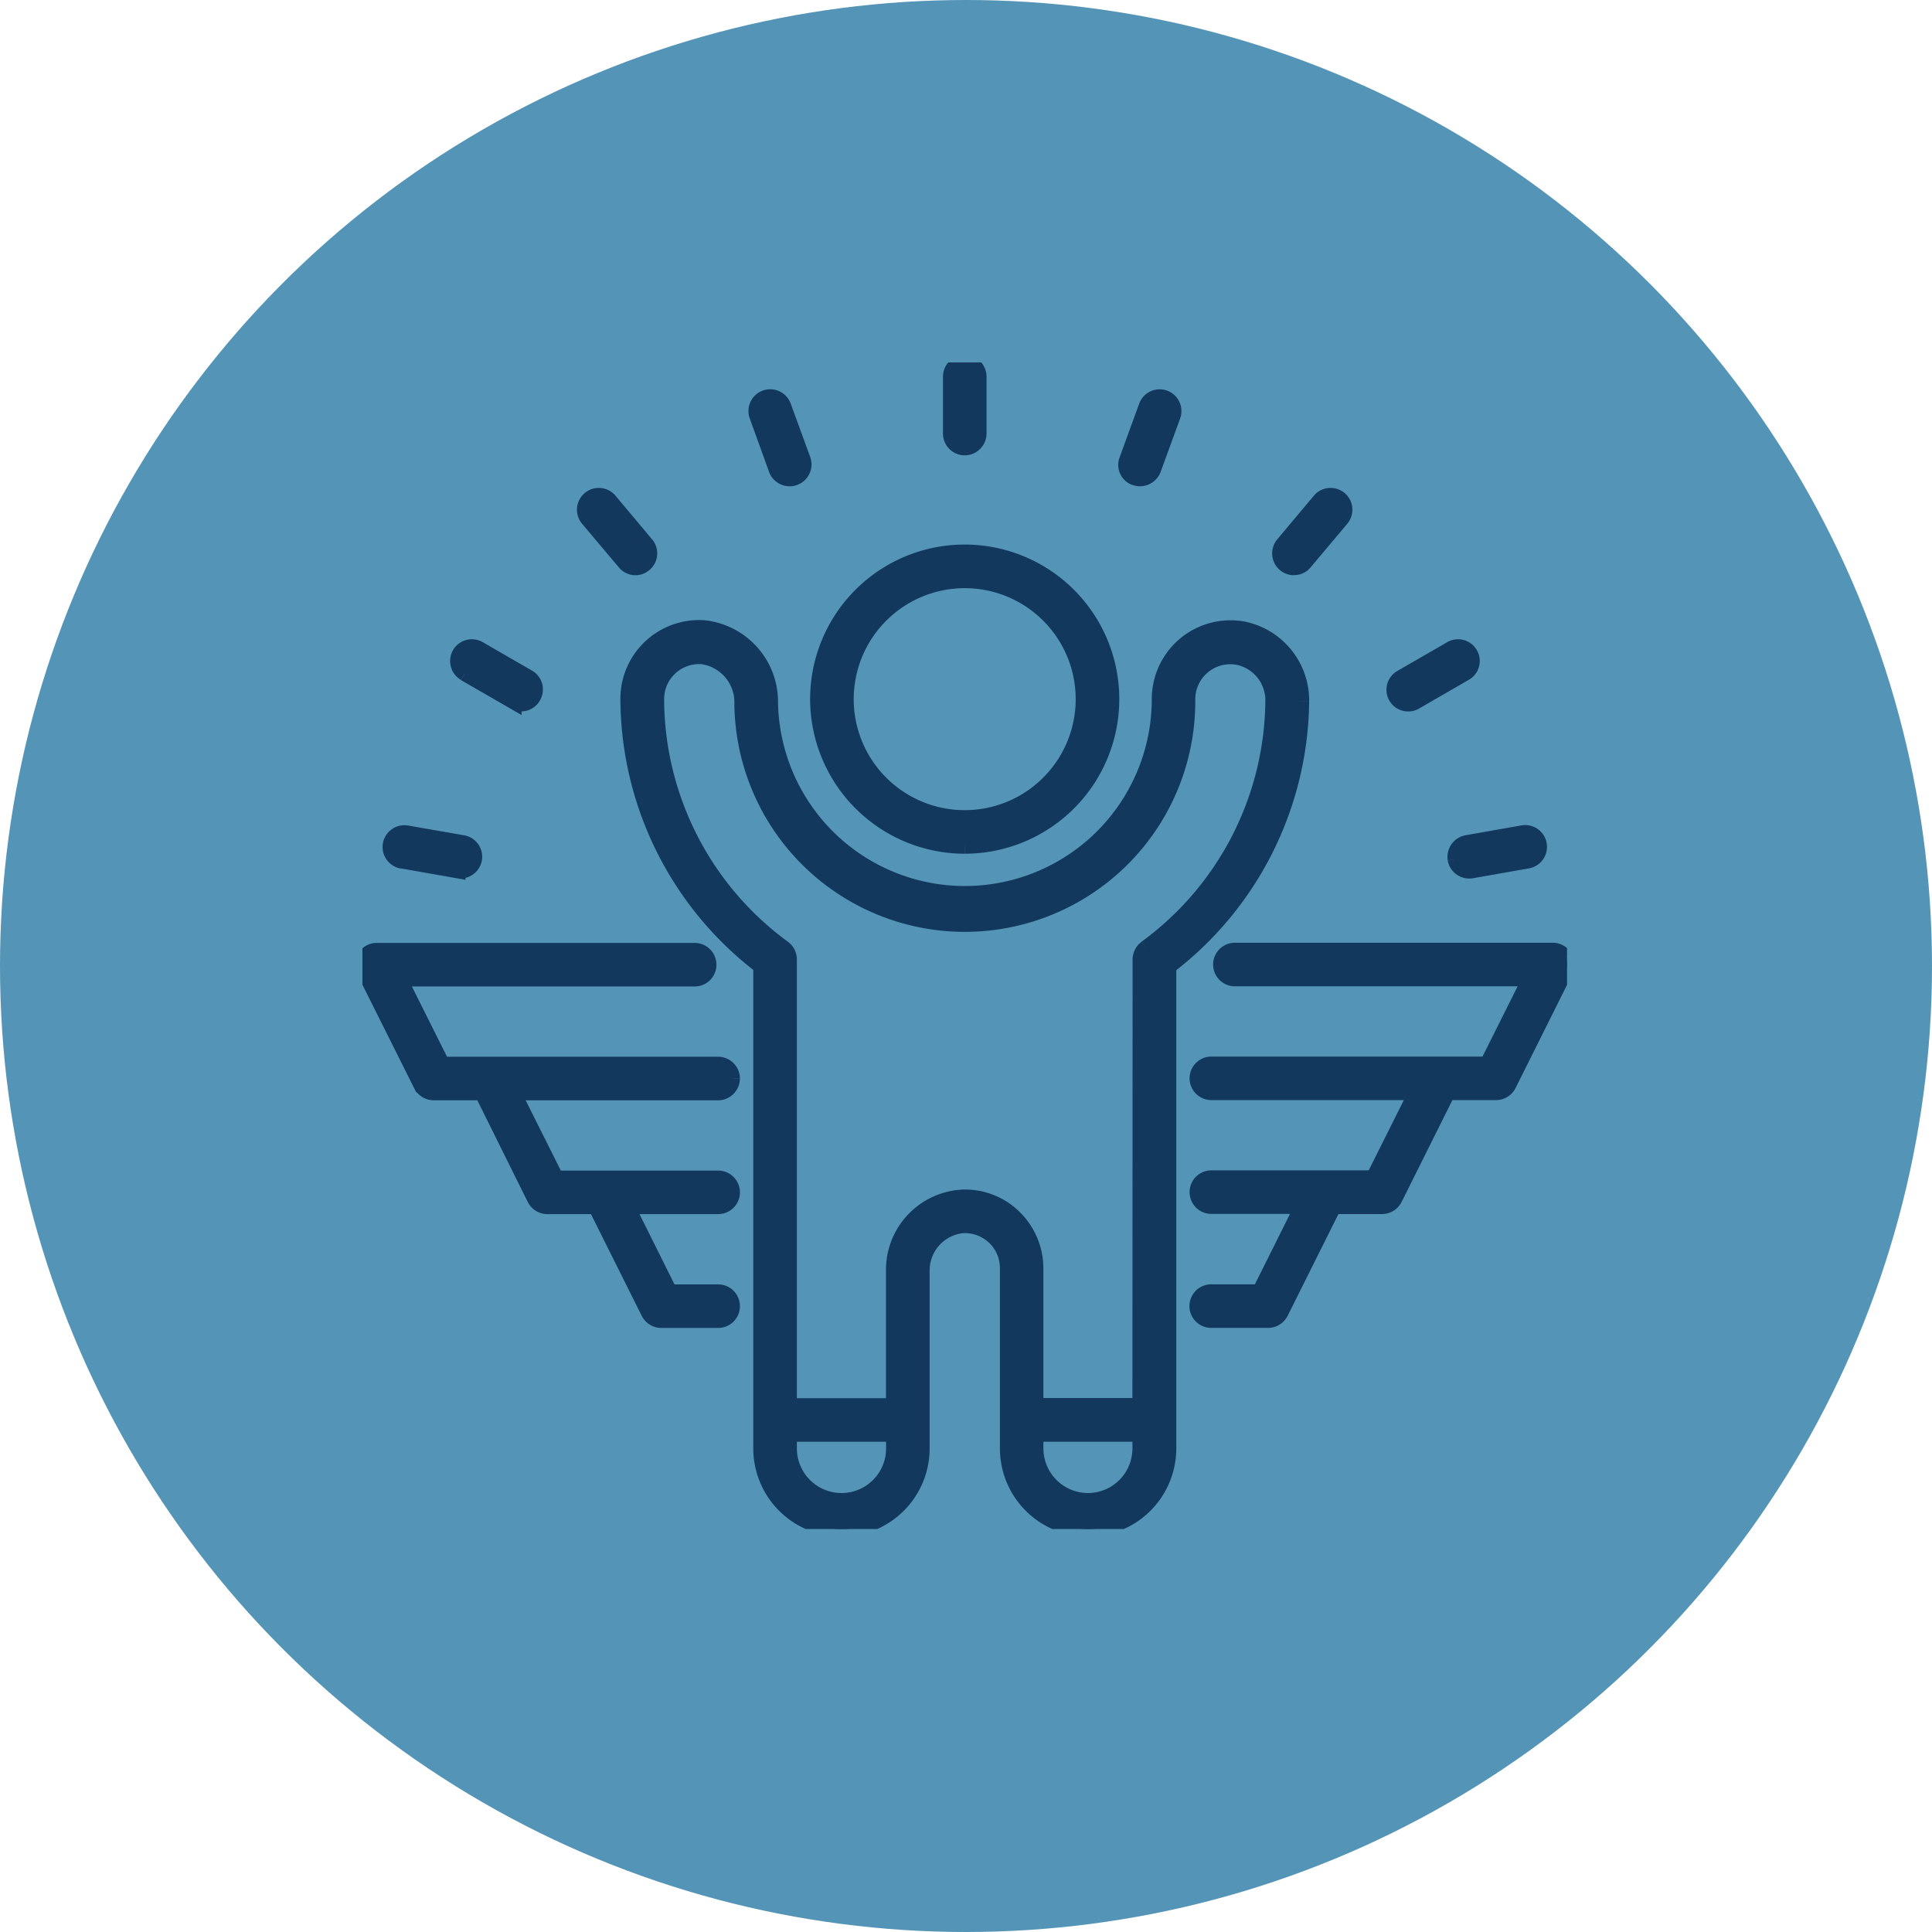 <svg xmlns="http://www.w3.org/2000/svg" xmlns:xlink="http://www.w3.org/1999/xlink" width="63.968" height="63.968" viewBox="0 0 63.968 63.968">
  <defs>
    <clipPath id="clip-path">
      <rect id="Rectangle_678" data-name="Rectangle 678" width="39.884" height="38.626" fill="#13385d" stroke="#13385d" stroke-width="0.5"/>
    </clipPath>
  </defs>
  <g id="Group_4593" data-name="Group 4593" transform="translate(-361 -350)">
    <g id="Group_4578" data-name="Group 4578" transform="translate(361 350)">
      <g id="Group_4278" data-name="Group 4278">
        <circle id="Ellipse_39" data-name="Ellipse 39" cx="31.984" cy="31.984" r="31.984" fill="#5494b7"/>
      </g>
    </g>
    <g id="Group_4584" data-name="Group 4584" transform="translate(-25 -3163)">
      <g id="Group_4585" data-name="Group 4585" transform="translate(398 3525)">
        <g id="Group_4584-2" data-name="Group 4584" clip-path="url(#clip-path)">
          <path id="Path_12180" data-name="Path 12180" d="M28.871,19.735A4.868,4.868,0,1,0,24,14.868a4.876,4.876,0,0,0,4.868,4.868m0-8.793a3.925,3.925,0,1,1-3.925,3.925,3.927,3.927,0,0,1,3.925-3.925" transform="translate(-8.927 -3.719)" fill="#13385d" stroke="#13385d" stroke-width="0.5"/>
          <path id="Path_12181" data-name="Path 12181" d="M36.3,16.424a2.415,2.415,0,0,0-1.941-2.4,2.357,2.357,0,0,0-2.77,2.318,6.438,6.438,0,0,1-12.875.119,2.465,2.465,0,0,0-2.2-2.475,2.355,2.355,0,0,0-2.519,2.349,11.2,11.2,0,0,0,4.4,8.856V41.157a2.669,2.669,0,1,0,5.339,0V35.3a1.493,1.493,0,0,1,1.338-1.52,1.423,1.423,0,0,1,1.049.383,1.406,1.406,0,0,1,.44,1.024v5.967a2.669,2.669,0,0,0,5.339.006L31.9,25.2a11.2,11.2,0,0,0,4.4-8.774M21.065,42.884a1.73,1.73,0,0,1-1.727-1.727v-.471h3.454v.471a1.726,1.726,0,0,1-1.727,1.727m8.165,0A1.73,1.73,0,0,1,27.5,41.157v-.471h3.448v.471a1.725,1.725,0,0,1-1.721,1.727m1.922-18.3a.479.479,0,0,0-.195.377l-.006,14.778H27.5V35.19a2.372,2.372,0,0,0-.735-1.708,2.322,2.322,0,0,0-1.62-.647.8.8,0,0,0-.126.006,2.408,2.408,0,0,0-2.23,2.456v4.447H19.338V24.965a.473.473,0,0,0-.195-.383,10.238,10.238,0,0,1-4.2-8.234,1.409,1.409,0,0,1,1.507-1.407,1.526,1.526,0,0,1,1.319,1.551,7.38,7.38,0,0,0,14.76-.138,1.41,1.41,0,0,1,1.664-1.388,1.45,1.45,0,0,1,1.156,1.463,10.229,10.229,0,0,1-4.2,8.152" transform="translate(-5.204 -5.2)" fill="#13385d" stroke="#13385d" stroke-width="0.5"/>
          <path id="Path_12182" data-name="Path 12182" d="M31.474,2.826a.474.474,0,0,0,.471-.471V.471a.471.471,0,1,0-.942,0V2.355a.47.47,0,0,0,.471.471" transform="translate(-11.531)" fill="#13385d" stroke="#13385d" stroke-width="0.5"/>
          <path id="Path_12183" data-name="Path 12183" d="M21.417,4.214a.475.475,0,0,0,.446.308.4.4,0,0,0,.163-.031.471.471,0,0,0,.283-.6l-.647-1.771a.471.471,0,1,0-.886.32Z" transform="translate(-7.717 -0.671)" fill="#13385d" stroke="#13385d" stroke-width="0.5"/>
          <path id="Path_12184" data-name="Path 12184" d="M13.035,9.234a.461.461,0,0,0,.659.057.47.47,0,0,0,.057-.666L12.539,7.18a.472.472,0,0,0-.722.609Z" transform="translate(-4.353 -2.608)" fill="#13385d" stroke="#13385d" stroke-width="0.5"/>
          <path id="Path_12185" data-name="Path 12185" d="M5.255,15.879l1.633.942a.466.466,0,0,0,.641-.176A.469.469,0,0,0,7.359,16l-1.633-.942a.469.469,0,0,0-.641.17.476.476,0,0,0,.17.647" transform="translate(-1.868 -5.579)" fill="#13385d" stroke="#13385d" stroke-width="0.5"/>
          <path id="Path_12186" data-name="Path 12186" d="M1.852,25.725l1.853.327a.358.358,0,0,0,.082.006.477.477,0,0,0,.465-.389.471.471,0,0,0-.383-.546L2.015,24.8a.472.472,0,0,0-.163.93" transform="translate(-0.544 -9.22)" fill="#13385d" stroke="#13385d" stroke-width="0.5"/>
          <path id="Path_12187" data-name="Path 12187" d="M57.6,25.669a.472.472,0,0,0,.465.389.358.358,0,0,0,.082-.006L60,25.725a.472.472,0,1,0-.163-.93l-1.853.327a.478.478,0,0,0-.383.546" transform="translate(-21.42 -9.22)" fill="#13385d" stroke="#13385d" stroke-width="0.5"/>
          <path id="Path_12188" data-name="Path 12188" d="M54.853,16.887a.431.431,0,0,0,.232-.063l1.633-.942a.469.469,0,1,0-.471-.81l-1.633.942a.468.468,0,0,0,.239.873" transform="translate(-20.226 -5.581)" fill="#13385d" stroke="#13385d" stroke-width="0.5"/>
          <path id="Path_12189" data-name="Path 12189" d="M48.831,9.4a.455.455,0,0,0,.358-.17L50.4,7.789a.472.472,0,0,0-.722-.609L48.466,8.625a.474.474,0,0,0,.364.779" transform="translate(-17.984 -2.608)" fill="#13385d" stroke="#13385d" stroke-width="0.5"/>
          <path id="Path_12190" data-name="Path 12190" d="M40.551,4.494a.472.472,0,0,0,.163.031.481.481,0,0,0,.446-.308l.647-1.771a.471.471,0,1,0-.886-.32L40.274,3.9a.458.458,0,0,0,.276.6" transform="translate(-14.968 -0.675)" fill="#13385d" stroke="#13385d" stroke-width="0.5"/>
          <path id="Path_12191" data-name="Path 12191" d="M12.249,35.239a.474.474,0,0,0-.471-.471H2.646L1.233,31.942H11A.471.471,0,1,0,11,31H.473a.466.466,0,0,0-.4.226.46.46,0,0,0-.019.458l1.884,3.768a.477.477,0,0,0,.421.258h1.6L5.7,39.221a.477.477,0,0,0,.421.258h1.6L9.473,42.99a.477.477,0,0,0,.421.258h1.884a.471.471,0,1,0,0-.942h-1.6L8.77,39.479h3.008a.471.471,0,0,0,0-.942H6.414L5,35.711h6.777a.474.474,0,0,0,.471-.471" transform="translate(0 -11.53)" fill="#13385d" stroke="#13385d" stroke-width="0.5"/>
          <path id="Path_12192" data-name="Path 12192" d="M56.181,31.216a.48.48,0,0,0-.4-.226H45.253a.471.471,0,0,0,0,.942h9.766l-1.413,2.826H44.474a.471.471,0,0,0,0,.942h6.777l-1.413,2.826H44.474a.471.471,0,1,0,0,.942h3.008L46.069,42.3h-1.6a.471.471,0,0,0,0,.942h1.884a.477.477,0,0,0,.421-.258l1.752-3.511h1.6a.477.477,0,0,0,.421-.258L52.3,35.7h1.6a.477.477,0,0,0,.421-.258L56.2,31.675a.477.477,0,0,0-.019-.458" transform="translate(-16.366 -11.526)" fill="#13385d" stroke="#13385d" stroke-width="0.5"/>
        </g>
      </g>
    </g>
  </g>
</svg>
